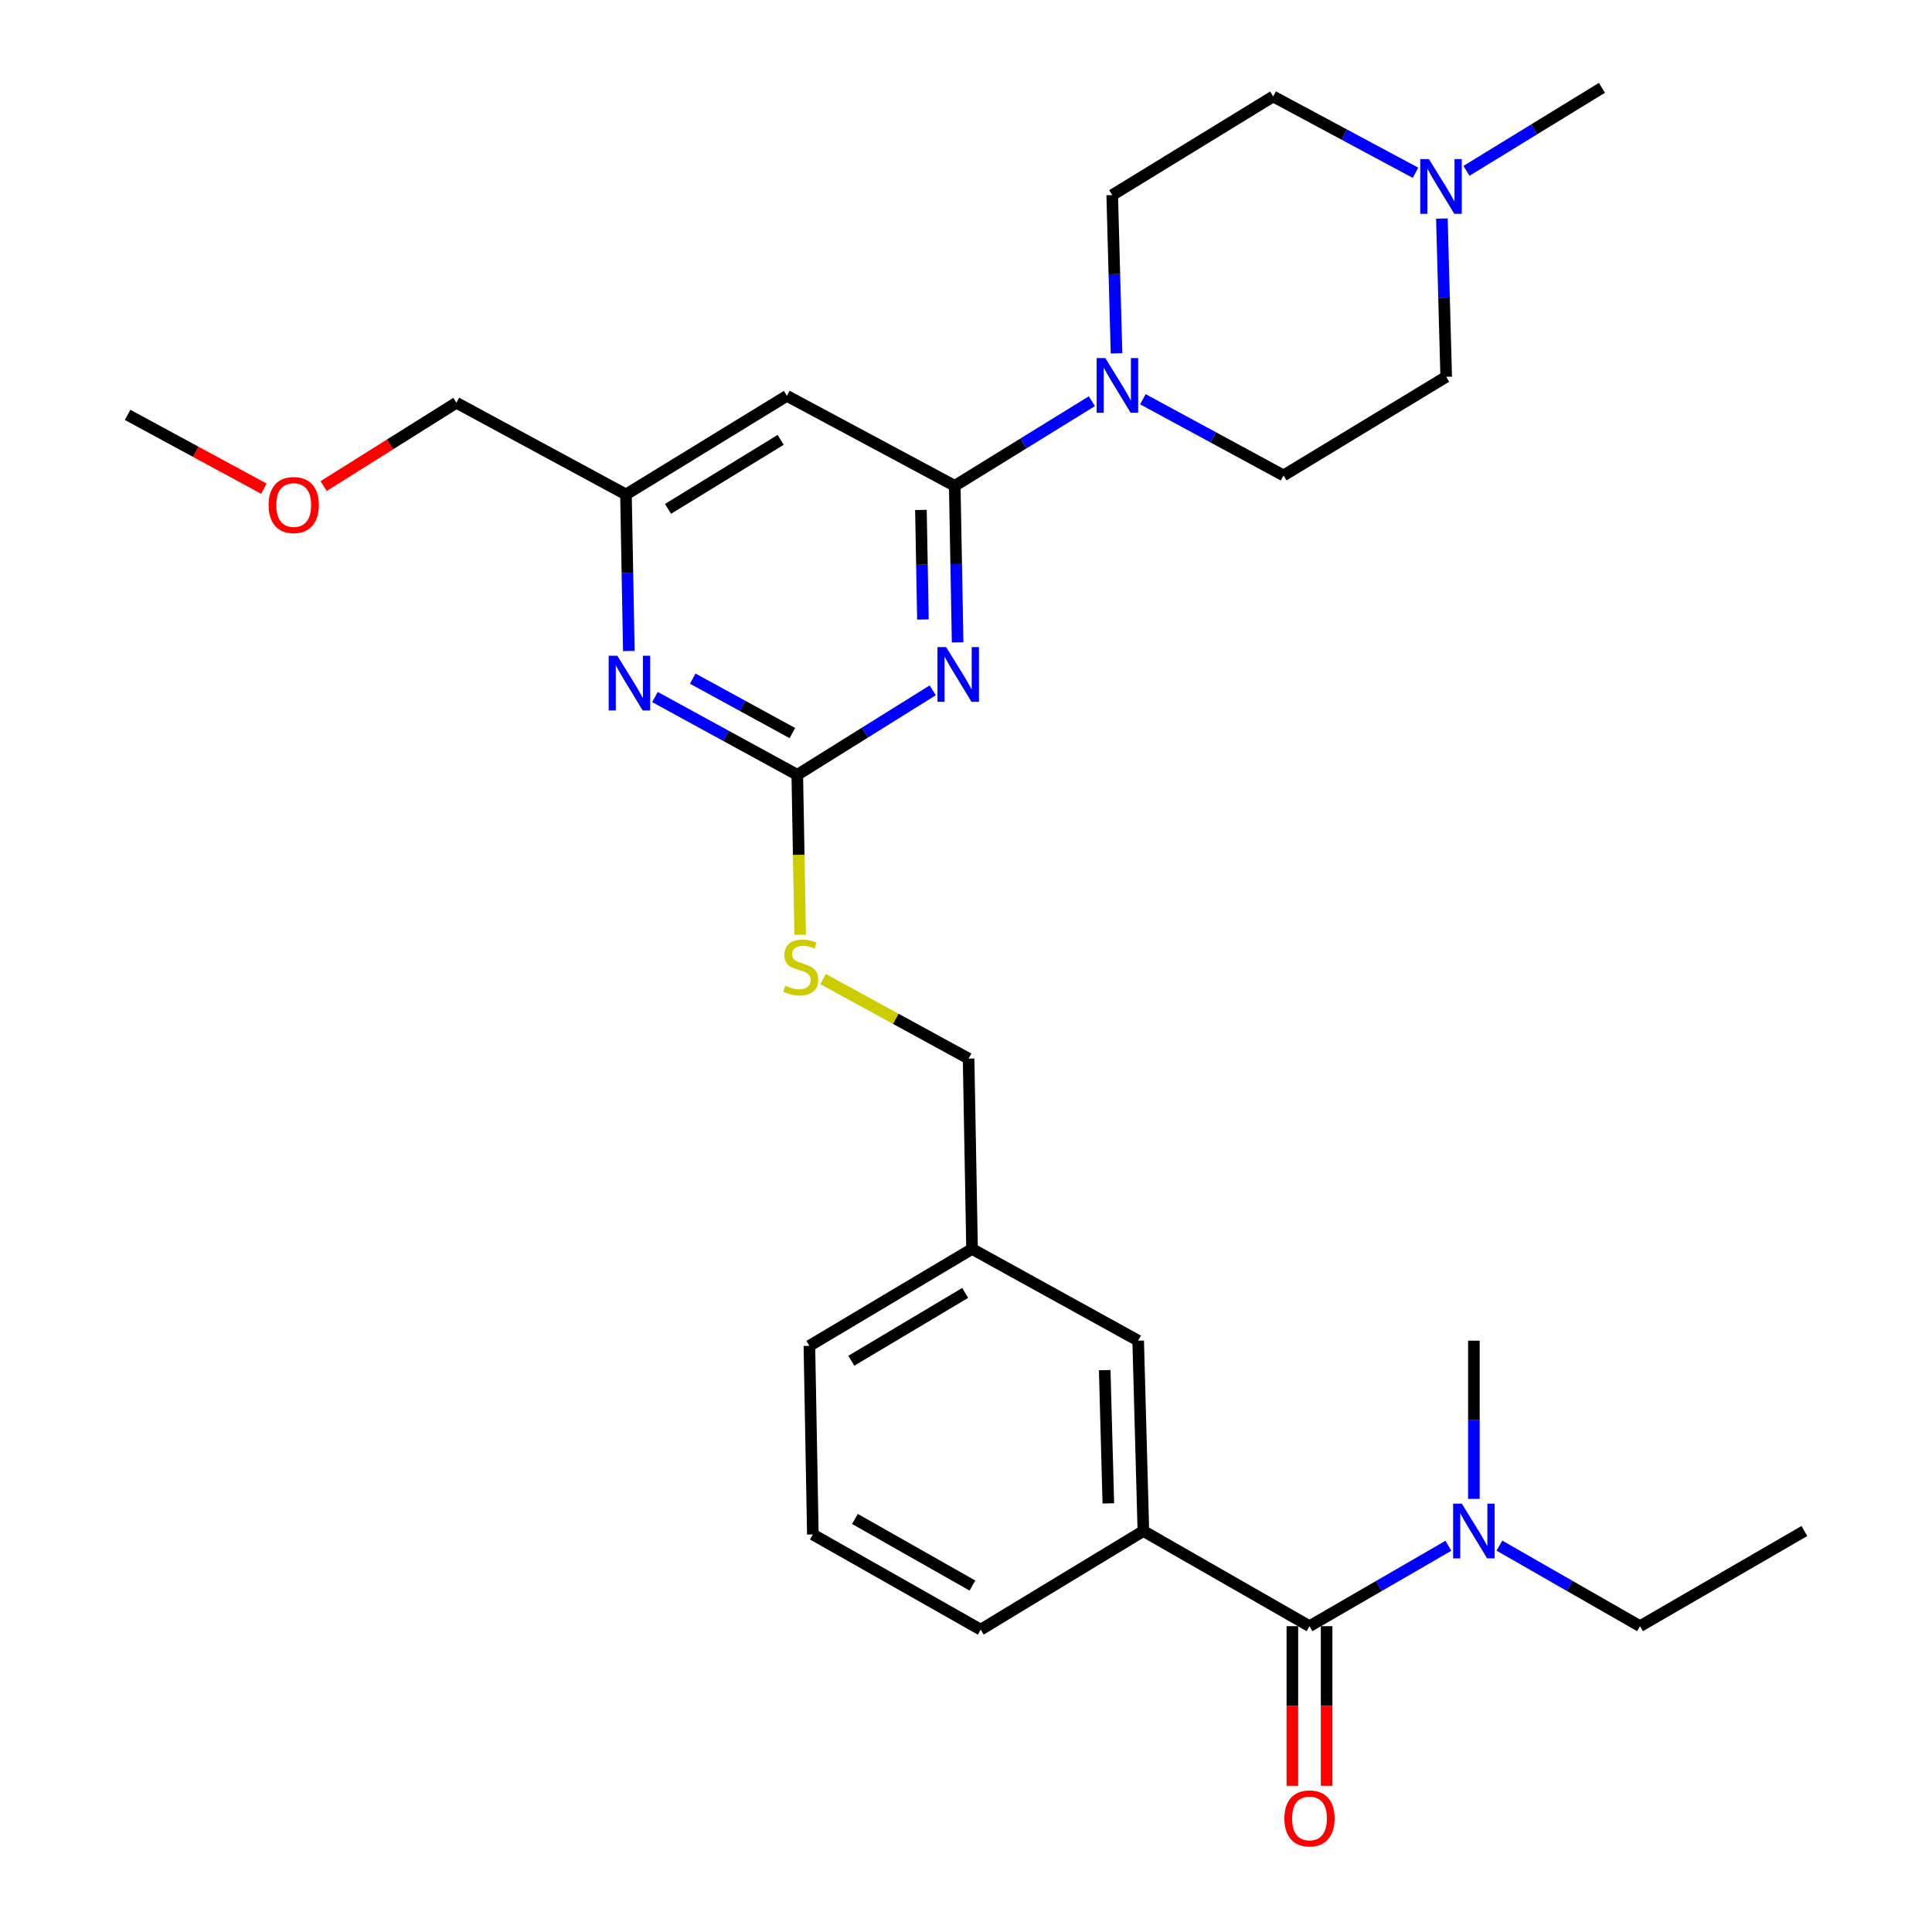 <?xml version='1.0' encoding='iso-8859-1'?>
<svg version='1.1' baseProfile='full'
              xmlns='http://www.w3.org/2000/svg'
                      xmlns:rdkit='http://www.rdkit.org/xml'
                      xmlns:xlink='http://www.w3.org/1999/xlink'
                  xml:space='preserve'
width='1000px' height='1000px' viewBox='0 0 1000 1000'>
<!-- END OF HEADER -->
<rect style='opacity:1.0;fill:#FFFFFF;stroke:none' width='1000' height='1000' x='0' y='0'> </rect>
<path class='bond-0' d='M 677.793,841.707 L 713.739,820.898' style='fill:none;fill-rule:evenodd;stroke:#000000;stroke-width:6px;stroke-linecap:butt;stroke-linejoin:miter;stroke-opacity:1' />
<path class='bond-0' d='M 713.739,820.898 L 749.684,800.089' style='fill:none;fill-rule:evenodd;stroke:#0000FF;stroke-width:6px;stroke-linecap:butt;stroke-linejoin:miter;stroke-opacity:1' />
<path class='bond-1' d='M 668.927,841.707 L 668.927,883.016' style='fill:none;fill-rule:evenodd;stroke:#000000;stroke-width:6px;stroke-linecap:butt;stroke-linejoin:miter;stroke-opacity:1' />
<path class='bond-1' d='M 668.927,883.016 L 668.927,924.325' style='fill:none;fill-rule:evenodd;stroke:#FF0000;stroke-width:6px;stroke-linecap:butt;stroke-linejoin:miter;stroke-opacity:1' />
<path class='bond-1' d='M 686.66,841.707 L 686.66,883.016' style='fill:none;fill-rule:evenodd;stroke:#000000;stroke-width:6px;stroke-linecap:butt;stroke-linejoin:miter;stroke-opacity:1' />
<path class='bond-1' d='M 686.66,883.016 L 686.66,924.325' style='fill:none;fill-rule:evenodd;stroke:#FF0000;stroke-width:6px;stroke-linecap:butt;stroke-linejoin:miter;stroke-opacity:1' />
<path class='bond-2' d='M 677.793,841.707 L 591.808,792.449' style='fill:none;fill-rule:evenodd;stroke:#000000;stroke-width:6px;stroke-linecap:butt;stroke-linejoin:miter;stroke-opacity:1' />
<path class='bond-3' d='M 762.882,775.825 L 762.882,734.874' style='fill:none;fill-rule:evenodd;stroke:#0000FF;stroke-width:6px;stroke-linecap:butt;stroke-linejoin:miter;stroke-opacity:1' />
<path class='bond-3' d='M 762.882,734.874 L 762.882,693.922' style='fill:none;fill-rule:evenodd;stroke:#000000;stroke-width:6px;stroke-linecap:butt;stroke-linejoin:miter;stroke-opacity:1' />
<path class='bond-4' d='M 776.1,800.02 L 812.484,820.864' style='fill:none;fill-rule:evenodd;stroke:#0000FF;stroke-width:6px;stroke-linecap:butt;stroke-linejoin:miter;stroke-opacity:1' />
<path class='bond-4' d='M 812.484,820.864 L 848.868,841.707' style='fill:none;fill-rule:evenodd;stroke:#000000;stroke-width:6px;stroke-linecap:butt;stroke-linejoin:miter;stroke-opacity:1' />
<path class='bond-5' d='M 933.957,792.449 L 848.868,841.707' style='fill:none;fill-rule:evenodd;stroke:#000000;stroke-width:6px;stroke-linecap:butt;stroke-linejoin:miter;stroke-opacity:1' />
<path class='bond-6' d='M 732.664,89.427 L 695.825,69.677' style='fill:none;fill-rule:evenodd;stroke:#0000FF;stroke-width:6px;stroke-linecap:butt;stroke-linejoin:miter;stroke-opacity:1' />
<path class='bond-6' d='M 695.825,69.677 L 658.986,49.927' style='fill:none;fill-rule:evenodd;stroke:#000000;stroke-width:6px;stroke-linecap:butt;stroke-linejoin:miter;stroke-opacity:1' />
<path class='bond-7' d='M 746.321,113.13 L 747.434,154.081' style='fill:none;fill-rule:evenodd;stroke:#0000FF;stroke-width:6px;stroke-linecap:butt;stroke-linejoin:miter;stroke-opacity:1' />
<path class='bond-7' d='M 747.434,154.081 L 748.548,195.033' style='fill:none;fill-rule:evenodd;stroke:#000000;stroke-width:6px;stroke-linecap:butt;stroke-linejoin:miter;stroke-opacity:1' />
<path class='bond-8' d='M 759.051,88.427 L 794.108,66.941' style='fill:none;fill-rule:evenodd;stroke:#0000FF;stroke-width:6px;stroke-linecap:butt;stroke-linejoin:miter;stroke-opacity:1' />
<path class='bond-8' d='M 794.108,66.941 L 829.164,45.455' style='fill:none;fill-rule:evenodd;stroke:#000000;stroke-width:6px;stroke-linecap:butt;stroke-linejoin:miter;stroke-opacity:1' />
<path class='bond-9' d='M 577.916,182.881 L 576.798,141.935' style='fill:none;fill-rule:evenodd;stroke:#0000FF;stroke-width:6px;stroke-linecap:butt;stroke-linejoin:miter;stroke-opacity:1' />
<path class='bond-9' d='M 576.798,141.935 L 575.681,100.988' style='fill:none;fill-rule:evenodd;stroke:#000000;stroke-width:6px;stroke-linecap:butt;stroke-linejoin:miter;stroke-opacity:1' />
<path class='bond-10' d='M 565.157,207.66 L 529.667,229.561' style='fill:none;fill-rule:evenodd;stroke:#0000FF;stroke-width:6px;stroke-linecap:butt;stroke-linejoin:miter;stroke-opacity:1' />
<path class='bond-10' d='M 529.667,229.561 L 494.178,251.463' style='fill:none;fill-rule:evenodd;stroke:#000000;stroke-width:6px;stroke-linecap:butt;stroke-linejoin:miter;stroke-opacity:1' />
<path class='bond-11' d='M 591.555,206.648 L 627.955,226.366' style='fill:none;fill-rule:evenodd;stroke:#0000FF;stroke-width:6px;stroke-linecap:butt;stroke-linejoin:miter;stroke-opacity:1' />
<path class='bond-11' d='M 627.955,226.366 L 664.356,246.084' style='fill:none;fill-rule:evenodd;stroke:#000000;stroke-width:6px;stroke-linecap:butt;stroke-linejoin:miter;stroke-opacity:1' />
<path class='bond-12' d='M 658.986,49.927 L 575.681,100.988' style='fill:none;fill-rule:evenodd;stroke:#000000;stroke-width:6px;stroke-linecap:butt;stroke-linejoin:miter;stroke-opacity:1' />
<path class='bond-13' d='M 414.16,483.849 L 413.417,442.445' style='fill:none;fill-rule:evenodd;stroke:#CCCC00;stroke-width:6px;stroke-linecap:butt;stroke-linejoin:miter;stroke-opacity:1' />
<path class='bond-13' d='M 413.417,442.445 L 412.675,401.041' style='fill:none;fill-rule:evenodd;stroke:#000000;stroke-width:6px;stroke-linecap:butt;stroke-linejoin:miter;stroke-opacity:1' />
<path class='bond-14' d='M 426.013,506.769 L 463.676,527.349' style='fill:none;fill-rule:evenodd;stroke:#CCCC00;stroke-width:6px;stroke-linecap:butt;stroke-linejoin:miter;stroke-opacity:1' />
<path class='bond-14' d='M 463.676,527.349 L 501.34,547.93' style='fill:none;fill-rule:evenodd;stroke:#000000;stroke-width:6px;stroke-linecap:butt;stroke-linejoin:miter;stroke-opacity:1' />
<path class='bond-15' d='M 407.296,204.884 L 324,255.936' style='fill:none;fill-rule:evenodd;stroke:#000000;stroke-width:6px;stroke-linecap:butt;stroke-linejoin:miter;stroke-opacity:1' />
<path class='bond-15' d='M 404.068,227.661 L 345.761,263.397' style='fill:none;fill-rule:evenodd;stroke:#000000;stroke-width:6px;stroke-linecap:butt;stroke-linejoin:miter;stroke-opacity:1' />
<path class='bond-16' d='M 407.296,204.884 L 494.178,251.463' style='fill:none;fill-rule:evenodd;stroke:#000000;stroke-width:6px;stroke-linecap:butt;stroke-linejoin:miter;stroke-opacity:1' />
<path class='bond-17' d='M 324,255.936 L 236.221,208.47' style='fill:none;fill-rule:evenodd;stroke:#000000;stroke-width:6px;stroke-linecap:butt;stroke-linejoin:miter;stroke-opacity:1' />
<path class='bond-18' d='M 324,255.936 L 324.744,296.45' style='fill:none;fill-rule:evenodd;stroke:#000000;stroke-width:6px;stroke-linecap:butt;stroke-linejoin:miter;stroke-opacity:1' />
<path class='bond-18' d='M 324.744,296.45 L 325.488,336.965' style='fill:none;fill-rule:evenodd;stroke:#0000FF;stroke-width:6px;stroke-linecap:butt;stroke-linejoin:miter;stroke-opacity:1' />
<path class='bond-19' d='M 339.008,360.787 L 375.841,380.914' style='fill:none;fill-rule:evenodd;stroke:#0000FF;stroke-width:6px;stroke-linecap:butt;stroke-linejoin:miter;stroke-opacity:1' />
<path class='bond-19' d='M 375.841,380.914 L 412.675,401.041' style='fill:none;fill-rule:evenodd;stroke:#000000;stroke-width:6px;stroke-linecap:butt;stroke-linejoin:miter;stroke-opacity:1' />
<path class='bond-19' d='M 358.561,351.264 L 384.345,365.353' style='fill:none;fill-rule:evenodd;stroke:#0000FF;stroke-width:6px;stroke-linecap:butt;stroke-linejoin:miter;stroke-opacity:1' />
<path class='bond-19' d='M 384.345,365.353 L 410.128,379.442' style='fill:none;fill-rule:evenodd;stroke:#000000;stroke-width:6px;stroke-linecap:butt;stroke-linejoin:miter;stroke-opacity:1' />
<path class='bond-20' d='M 412.675,401.041 L 447.726,379.177' style='fill:none;fill-rule:evenodd;stroke:#000000;stroke-width:6px;stroke-linecap:butt;stroke-linejoin:miter;stroke-opacity:1' />
<path class='bond-20' d='M 447.726,379.177 L 482.776,357.314' style='fill:none;fill-rule:evenodd;stroke:#0000FF;stroke-width:6px;stroke-linecap:butt;stroke-linejoin:miter;stroke-opacity:1' />
<path class='bond-21' d='M 495.666,332.482 L 494.922,291.973' style='fill:none;fill-rule:evenodd;stroke:#0000FF;stroke-width:6px;stroke-linecap:butt;stroke-linejoin:miter;stroke-opacity:1' />
<path class='bond-21' d='M 494.922,291.973 L 494.178,251.463' style='fill:none;fill-rule:evenodd;stroke:#000000;stroke-width:6px;stroke-linecap:butt;stroke-linejoin:miter;stroke-opacity:1' />
<path class='bond-21' d='M 477.712,320.655 L 477.192,292.298' style='fill:none;fill-rule:evenodd;stroke:#0000FF;stroke-width:6px;stroke-linecap:butt;stroke-linejoin:miter;stroke-opacity:1' />
<path class='bond-21' d='M 477.192,292.298 L 476.671,263.942' style='fill:none;fill-rule:evenodd;stroke:#000000;stroke-width:6px;stroke-linecap:butt;stroke-linejoin:miter;stroke-opacity:1' />
<path class='bond-22' d='M 503.133,646.456 L 418.94,696.611' style='fill:none;fill-rule:evenodd;stroke:#000000;stroke-width:6px;stroke-linecap:butt;stroke-linejoin:miter;stroke-opacity:1' />
<path class='bond-22' d='M 499.58,669.214 L 440.645,704.323' style='fill:none;fill-rule:evenodd;stroke:#000000;stroke-width:6px;stroke-linecap:butt;stroke-linejoin:miter;stroke-opacity:1' />
<path class='bond-23' d='M 503.133,646.456 L 589.118,693.922' style='fill:none;fill-rule:evenodd;stroke:#000000;stroke-width:6px;stroke-linecap:butt;stroke-linejoin:miter;stroke-opacity:1' />
<path class='bond-24' d='M 503.133,646.456 L 501.34,547.93' style='fill:none;fill-rule:evenodd;stroke:#000000;stroke-width:6px;stroke-linecap:butt;stroke-linejoin:miter;stroke-opacity:1' />
<path class='bond-25' d='M 418.94,696.611 L 420.733,794.242' style='fill:none;fill-rule:evenodd;stroke:#000000;stroke-width:6px;stroke-linecap:butt;stroke-linejoin:miter;stroke-opacity:1' />
<path class='bond-26' d='M 420.733,794.242 L 507.615,843.5' style='fill:none;fill-rule:evenodd;stroke:#000000;stroke-width:6px;stroke-linecap:butt;stroke-linejoin:miter;stroke-opacity:1' />
<path class='bond-26' d='M 442.512,786.204 L 503.329,820.685' style='fill:none;fill-rule:evenodd;stroke:#000000;stroke-width:6px;stroke-linecap:butt;stroke-linejoin:miter;stroke-opacity:1' />
<path class='bond-27' d='M 507.615,843.5 L 591.808,792.449' style='fill:none;fill-rule:evenodd;stroke:#000000;stroke-width:6px;stroke-linecap:butt;stroke-linejoin:miter;stroke-opacity:1' />
<path class='bond-28' d='M 167.514,251.595 L 201.867,230.033' style='fill:none;fill-rule:evenodd;stroke:#FF0000;stroke-width:6px;stroke-linecap:butt;stroke-linejoin:miter;stroke-opacity:1' />
<path class='bond-28' d='M 201.867,230.033 L 236.221,208.47' style='fill:none;fill-rule:evenodd;stroke:#000000;stroke-width:6px;stroke-linecap:butt;stroke-linejoin:miter;stroke-opacity:1' />
<path class='bond-29' d='M 136.584,252.948 L 101.314,233.842' style='fill:none;fill-rule:evenodd;stroke:#FF0000;stroke-width:6px;stroke-linecap:butt;stroke-linejoin:miter;stroke-opacity:1' />
<path class='bond-29' d='M 101.314,233.842 L 66.043,214.736' style='fill:none;fill-rule:evenodd;stroke:#000000;stroke-width:6px;stroke-linecap:butt;stroke-linejoin:miter;stroke-opacity:1' />
<path class='bond-30' d='M 591.808,792.449 L 589.118,693.922' style='fill:none;fill-rule:evenodd;stroke:#000000;stroke-width:6px;stroke-linecap:butt;stroke-linejoin:miter;stroke-opacity:1' />
<path class='bond-30' d='M 573.678,778.153 L 571.795,709.185' style='fill:none;fill-rule:evenodd;stroke:#000000;stroke-width:6px;stroke-linecap:butt;stroke-linejoin:miter;stroke-opacity:1' />
<path class='bond-31' d='M 748.548,195.033 L 664.356,246.084' style='fill:none;fill-rule:evenodd;stroke:#000000;stroke-width:6px;stroke-linecap:butt;stroke-linejoin:miter;stroke-opacity:1' />
<path  class='atom-1' d='M 756.622 778.289
L 765.902 793.289
Q 766.822 794.769, 768.302 797.449
Q 769.782 800.129, 769.862 800.289
L 769.862 778.289
L 773.622 778.289
L 773.622 806.609
L 769.742 806.609
L 759.782 790.209
Q 758.622 788.289, 757.382 786.089
Q 756.182 783.889, 755.822 783.209
L 755.822 806.609
L 752.142 806.609
L 752.142 778.289
L 756.622 778.289
' fill='#0000FF'/>
<path  class='atom-2' d='M 664.793 941.21
Q 664.793 934.41, 668.153 930.61
Q 671.513 926.81, 677.793 926.81
Q 684.073 926.81, 687.433 930.61
Q 690.793 934.41, 690.793 941.21
Q 690.793 948.09, 687.393 952.01
Q 683.993 955.89, 677.793 955.89
Q 671.553 955.89, 668.153 952.01
Q 664.793 948.13, 664.793 941.21
M 677.793 952.69
Q 682.113 952.69, 684.433 949.81
Q 686.793 946.89, 686.793 941.21
Q 686.793 935.65, 684.433 932.85
Q 682.113 930.01, 677.793 930.01
Q 673.473 930.01, 671.113 932.81
Q 668.793 935.61, 668.793 941.21
Q 668.793 946.93, 671.113 949.81
Q 673.473 952.69, 677.793 952.69
' fill='#FF0000'/>
<path  class='atom-5' d='M 739.608 82.346
L 748.888 97.346
Q 749.808 98.826, 751.288 101.506
Q 752.768 104.186, 752.848 104.346
L 752.848 82.346
L 756.608 82.346
L 756.608 110.666
L 752.728 110.666
L 742.768 94.266
Q 741.608 92.346, 740.368 90.146
Q 739.168 87.946, 738.808 87.266
L 738.808 110.666
L 735.128 110.666
L 735.128 82.346
L 739.608 82.346
' fill='#0000FF'/>
<path  class='atom-6' d='M 572.11 185.345
L 581.39 200.345
Q 582.31 201.825, 583.79 204.505
Q 585.27 207.185, 585.35 207.345
L 585.35 185.345
L 589.11 185.345
L 589.11 213.665
L 585.23 213.665
L 575.27 197.265
Q 574.11 195.345, 572.87 193.145
Q 571.67 190.945, 571.31 190.265
L 571.31 213.665
L 567.63 213.665
L 567.63 185.345
L 572.11 185.345
' fill='#0000FF'/>
<path  class='atom-8' d='M 406.458 510.175
Q 406.778 510.295, 408.098 510.855
Q 409.418 511.415, 410.858 511.775
Q 412.338 512.095, 413.778 512.095
Q 416.458 512.095, 418.018 510.815
Q 419.578 509.495, 419.578 507.215
Q 419.578 505.655, 418.778 504.695
Q 418.018 503.735, 416.818 503.215
Q 415.618 502.695, 413.618 502.095
Q 411.098 501.335, 409.578 500.615
Q 408.098 499.895, 407.018 498.375
Q 405.978 496.855, 405.978 494.295
Q 405.978 490.735, 408.378 488.535
Q 410.818 486.335, 415.618 486.335
Q 418.898 486.335, 422.618 487.895
L 421.698 490.975
Q 418.298 489.575, 415.738 489.575
Q 412.978 489.575, 411.458 490.735
Q 409.938 491.855, 409.978 493.815
Q 409.978 495.335, 410.738 496.255
Q 411.538 497.175, 412.658 497.695
Q 413.818 498.215, 415.738 498.815
Q 418.298 499.615, 419.818 500.415
Q 421.338 501.215, 422.418 502.855
Q 423.538 504.455, 423.538 507.215
Q 423.538 511.135, 420.898 513.255
Q 418.298 515.335, 413.938 515.335
Q 411.418 515.335, 409.498 514.775
Q 407.618 514.255, 405.378 513.335
L 406.458 510.175
' fill='#CCCC00'/>
<path  class='atom-11' d='M 319.533 339.406
L 328.813 354.406
Q 329.733 355.886, 331.213 358.566
Q 332.693 361.246, 332.773 361.406
L 332.773 339.406
L 336.533 339.406
L 336.533 367.726
L 332.653 367.726
L 322.693 351.326
Q 321.533 349.406, 320.293 347.206
Q 319.093 345.006, 318.733 344.326
L 318.733 367.726
L 315.053 367.726
L 315.053 339.406
L 319.533 339.406
' fill='#0000FF'/>
<path  class='atom-13' d='M 489.711 334.923
L 498.991 349.923
Q 499.911 351.403, 501.391 354.083
Q 502.871 356.763, 502.951 356.923
L 502.951 334.923
L 506.711 334.923
L 506.711 363.243
L 502.831 363.243
L 492.871 346.843
Q 491.711 344.923, 490.471 342.723
Q 489.271 340.523, 488.911 339.843
L 488.911 363.243
L 485.231 363.243
L 485.231 334.923
L 489.711 334.923
' fill='#0000FF'/>
<path  class='atom-19' d='M 139.029 261.395
Q 139.029 254.595, 142.389 250.795
Q 145.749 246.995, 152.029 246.995
Q 158.309 246.995, 161.669 250.795
Q 165.029 254.595, 165.029 261.395
Q 165.029 268.275, 161.629 272.195
Q 158.229 276.075, 152.029 276.075
Q 145.789 276.075, 142.389 272.195
Q 139.029 268.315, 139.029 261.395
M 152.029 272.875
Q 156.349 272.875, 158.669 269.995
Q 161.029 267.075, 161.029 261.395
Q 161.029 255.835, 158.669 253.035
Q 156.349 250.195, 152.029 250.195
Q 147.709 250.195, 145.349 252.995
Q 143.029 255.795, 143.029 261.395
Q 143.029 267.115, 145.349 269.995
Q 147.709 272.875, 152.029 272.875
' fill='#FF0000'/>
</svg>
